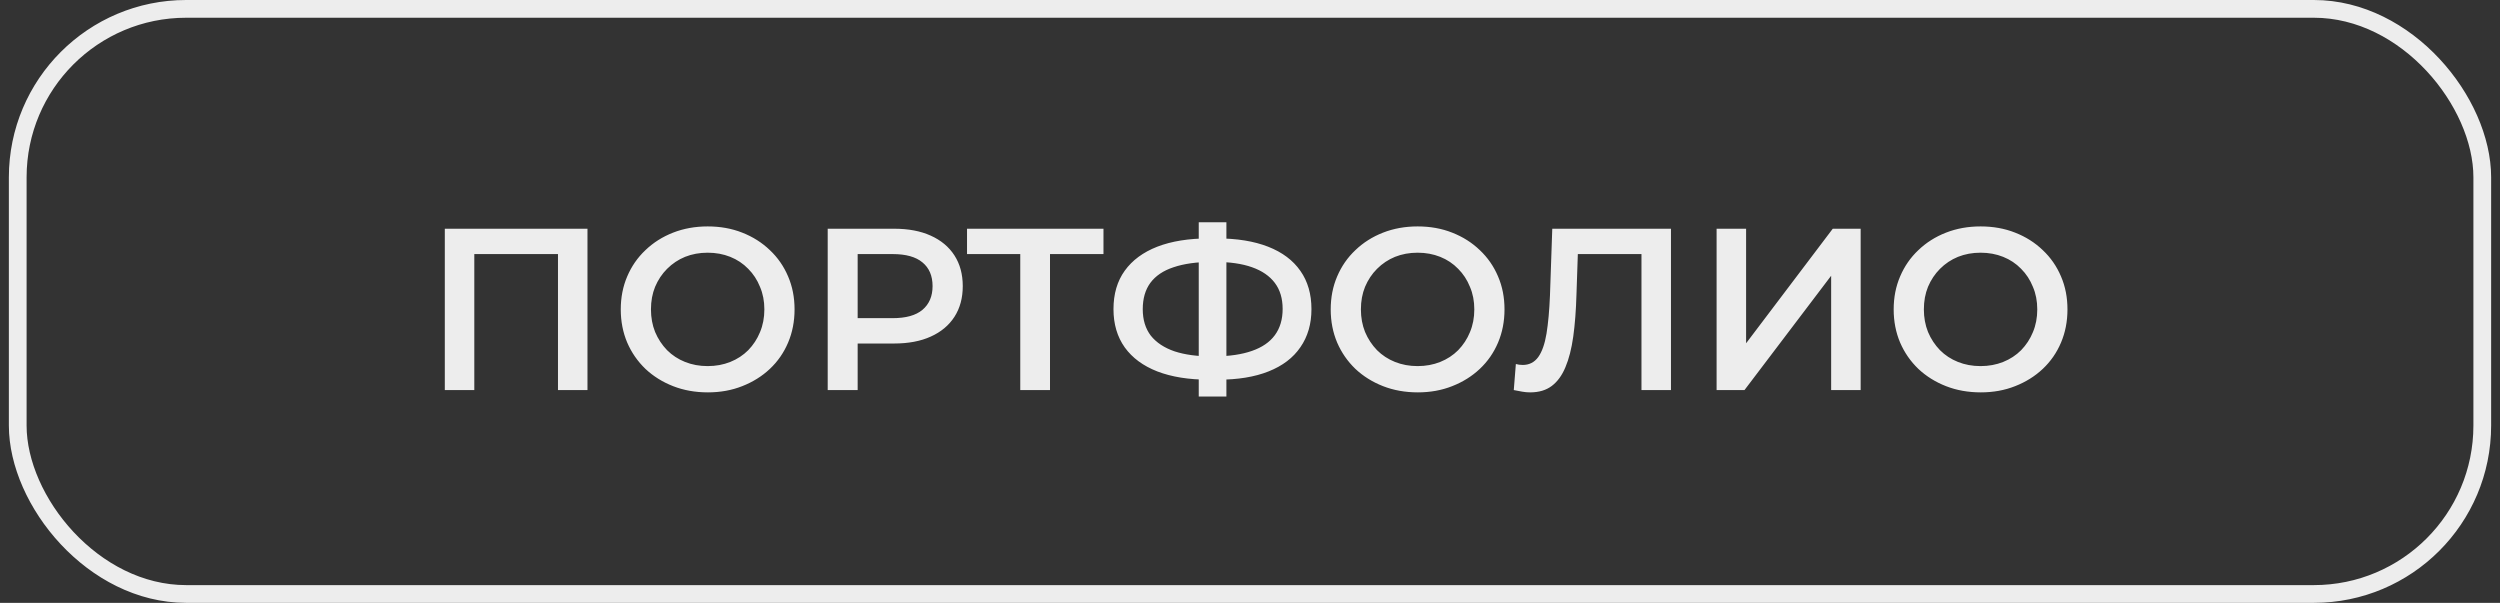 <?xml version="1.0" encoding="UTF-8"?> <svg xmlns="http://www.w3.org/2000/svg" width="141" height="34" viewBox="0 0 141 34" fill="none"><rect x="0" y="0" width="141" height="34" fill="#333333" stroke="none"/> <rect x="1" y="0.5" width="139" height="33" rx="9.5" stroke="#EDEDED"></rect> <path d="M25.087 22V12.9H33.134V22H31.47V13.914L31.86 14.33H26.361L26.751 13.914V22H25.087ZM39.925 22.13C39.215 22.13 38.56 22.013 37.962 21.779C37.364 21.545 36.844 21.22 36.402 20.804C35.96 20.379 35.618 19.885 35.375 19.322C35.133 18.75 35.011 18.126 35.011 17.45C35.011 16.774 35.133 16.154 35.375 15.591C35.618 15.019 35.96 14.525 36.402 14.109C36.844 13.684 37.364 13.355 37.962 13.121C38.56 12.887 39.21 12.77 39.912 12.77C40.623 12.77 41.273 12.887 41.862 13.121C42.46 13.355 42.98 13.684 43.422 14.109C43.864 14.525 44.207 15.019 44.449 15.591C44.692 16.154 44.813 16.774 44.813 17.45C44.813 18.126 44.692 18.75 44.449 19.322C44.207 19.894 43.864 20.388 43.422 20.804C42.98 21.22 42.46 21.545 41.862 21.779C41.273 22.013 40.627 22.13 39.925 22.13ZM39.912 20.648C40.372 20.648 40.796 20.57 41.186 20.414C41.576 20.258 41.914 20.037 42.2 19.751C42.486 19.456 42.707 19.118 42.863 18.737C43.028 18.347 43.11 17.918 43.11 17.45C43.11 16.982 43.028 16.557 42.863 16.176C42.707 15.786 42.486 15.448 42.2 15.162C41.914 14.867 41.576 14.642 41.186 14.486C40.796 14.33 40.372 14.252 39.912 14.252C39.453 14.252 39.028 14.33 38.638 14.486C38.257 14.642 37.919 14.867 37.624 15.162C37.338 15.448 37.113 15.786 36.948 16.176C36.792 16.557 36.714 16.982 36.714 17.45C36.714 17.909 36.792 18.334 36.948 18.724C37.113 19.114 37.338 19.456 37.624 19.751C37.91 20.037 38.248 20.258 38.638 20.414C39.028 20.57 39.453 20.648 39.912 20.648ZM46.682 22V12.9H50.426C51.232 12.9 51.921 13.03 52.493 13.29C53.073 13.55 53.52 13.923 53.832 14.408C54.144 14.893 54.3 15.47 54.3 16.137C54.3 16.804 54.144 17.381 53.832 17.866C53.52 18.351 53.073 18.724 52.493 18.984C51.921 19.244 51.232 19.374 50.426 19.374H47.618L48.372 18.581V22H46.682ZM48.372 18.763L47.618 17.944H50.348C51.093 17.944 51.652 17.788 52.025 17.476C52.406 17.155 52.597 16.709 52.597 16.137C52.597 15.556 52.406 15.11 52.025 14.798C51.652 14.486 51.093 14.33 50.348 14.33H47.618L48.372 13.498V18.763ZM57.543 22V13.914L57.946 14.33H54.54V12.9H62.236V14.33H58.83L59.22 13.914V22H57.543ZM68.195 21.415C67.05 21.415 66.076 21.259 65.269 20.947C64.472 20.635 63.861 20.184 63.437 19.595C63.012 18.997 62.8 18.278 62.8 17.437C62.8 16.579 63.012 15.855 63.437 15.266C63.861 14.677 64.472 14.226 65.269 13.914C66.076 13.602 67.05 13.446 68.195 13.446C68.212 13.446 68.251 13.446 68.311 13.446C68.381 13.446 68.446 13.446 68.507 13.446C68.576 13.446 68.615 13.446 68.624 13.446C69.759 13.446 70.725 13.602 71.522 13.914C72.32 14.226 72.927 14.681 73.343 15.279C73.758 15.868 73.966 16.588 73.966 17.437C73.966 18.269 73.758 18.984 73.343 19.582C72.935 20.18 72.337 20.635 71.549 20.947C70.769 21.259 69.815 21.415 68.689 21.415C68.671 21.415 68.624 21.415 68.546 21.415C68.476 21.415 68.403 21.415 68.325 21.415C68.255 21.415 68.212 21.415 68.195 21.415ZM68.364 20.102C68.381 20.102 68.407 20.102 68.442 20.102C68.476 20.102 68.498 20.102 68.507 20.102C69.347 20.093 70.049 19.989 70.612 19.79C71.184 19.591 71.614 19.296 71.9 18.906C72.194 18.507 72.341 18.013 72.341 17.424C72.341 16.835 72.194 16.345 71.9 15.955C71.605 15.565 71.176 15.27 70.612 15.071C70.049 14.872 69.356 14.772 68.532 14.772C68.524 14.772 68.498 14.772 68.454 14.772C68.411 14.772 68.381 14.772 68.364 14.772C67.505 14.772 66.782 14.872 66.192 15.071C65.612 15.262 65.174 15.556 64.879 15.955C64.594 16.345 64.451 16.839 64.451 17.437C64.451 18.035 64.602 18.533 64.906 18.932C65.218 19.322 65.664 19.617 66.245 19.816C66.825 20.007 67.531 20.102 68.364 20.102ZM67.609 22.364V12.536H69.169V22.364H67.609ZM79.966 22.13C79.256 22.13 78.601 22.013 78.003 21.779C77.405 21.545 76.885 21.22 76.443 20.804C76.001 20.379 75.659 19.885 75.416 19.322C75.174 18.75 75.052 18.126 75.052 17.45C75.052 16.774 75.174 16.154 75.416 15.591C75.659 15.019 76.001 14.525 76.443 14.109C76.885 13.684 77.405 13.355 78.003 13.121C78.601 12.887 79.251 12.77 79.953 12.77C80.664 12.77 81.314 12.887 81.903 13.121C82.501 13.355 83.021 13.684 83.463 14.109C83.905 14.525 84.248 15.019 84.49 15.591C84.733 16.154 84.854 16.774 84.854 17.45C84.854 18.126 84.733 18.75 84.49 19.322C84.248 19.894 83.905 20.388 83.463 20.804C83.021 21.22 82.501 21.545 81.903 21.779C81.314 22.013 80.668 22.13 79.966 22.13ZM79.953 20.648C80.413 20.648 80.837 20.57 81.227 20.414C81.617 20.258 81.955 20.037 82.241 19.751C82.527 19.456 82.748 19.118 82.904 18.737C83.069 18.347 83.151 17.918 83.151 17.45C83.151 16.982 83.069 16.557 82.904 16.176C82.748 15.786 82.527 15.448 82.241 15.162C81.955 14.867 81.617 14.642 81.227 14.486C80.837 14.33 80.413 14.252 79.953 14.252C79.494 14.252 79.069 14.33 78.679 14.486C78.298 14.642 77.96 14.867 77.665 15.162C77.379 15.448 77.154 15.786 76.989 16.176C76.833 16.557 76.755 16.982 76.755 17.45C76.755 17.909 76.833 18.334 76.989 18.724C77.154 19.114 77.379 19.456 77.665 19.751C77.951 20.037 78.289 20.258 78.679 20.414C79.069 20.57 79.494 20.648 79.953 20.648ZM86.3 22.13C86.153 22.13 86.005 22.117 85.858 22.091C85.71 22.065 85.55 22.035 85.377 22L85.494 20.531C85.615 20.566 85.745 20.583 85.884 20.583C86.248 20.583 86.538 20.436 86.755 20.141C86.972 19.838 87.127 19.396 87.223 18.815C87.318 18.234 87.383 17.519 87.418 16.67L87.548 12.9H94.243V22H92.579V13.914L92.969 14.33H88.64L89.004 13.901L88.913 16.605C88.887 17.506 88.826 18.299 88.731 18.984C88.635 19.669 88.488 20.245 88.289 20.713C88.098 21.172 87.843 21.523 87.522 21.766C87.201 22.009 86.794 22.13 86.3 22.13ZM96.816 22V12.9H98.48V19.361L103.368 12.9H104.941V22H103.277V15.552L98.389 22H96.816ZM111.717 22.13C111.007 22.13 110.352 22.013 109.754 21.779C109.156 21.545 108.636 21.22 108.194 20.804C107.752 20.379 107.41 19.885 107.167 19.322C106.925 18.75 106.803 18.126 106.803 17.45C106.803 16.774 106.925 16.154 107.167 15.591C107.41 15.019 107.752 14.525 108.194 14.109C108.636 13.684 109.156 13.355 109.754 13.121C110.352 12.887 111.002 12.77 111.704 12.77C112.415 12.77 113.065 12.887 113.654 13.121C114.252 13.355 114.772 13.684 115.214 14.109C115.656 14.525 115.999 15.019 116.241 15.591C116.484 16.154 116.605 16.774 116.605 17.45C116.605 18.126 116.484 18.75 116.241 19.322C115.999 19.894 115.656 20.388 115.214 20.804C114.772 21.22 114.252 21.545 113.654 21.779C113.065 22.013 112.419 22.13 111.717 22.13ZM111.704 20.648C112.164 20.648 112.588 20.57 112.978 20.414C113.368 20.258 113.706 20.037 113.992 19.751C114.278 19.456 114.499 19.118 114.655 18.737C114.82 18.347 114.902 17.918 114.902 17.45C114.902 16.982 114.82 16.557 114.655 16.176C114.499 15.786 114.278 15.448 113.992 15.162C113.706 14.867 113.368 14.642 112.978 14.486C112.588 14.33 112.164 14.252 111.704 14.252C111.245 14.252 110.82 14.33 110.43 14.486C110.049 14.642 109.711 14.867 109.416 15.162C109.13 15.448 108.905 15.786 108.74 16.176C108.584 16.557 108.506 16.982 108.506 17.45C108.506 17.909 108.584 18.334 108.74 18.724C108.905 19.114 109.13 19.456 109.416 19.751C109.702 20.037 110.04 20.258 110.43 20.414C110.82 20.57 111.245 20.648 111.704 20.648Z" fill="#EDEDED"></path> </svg> 
